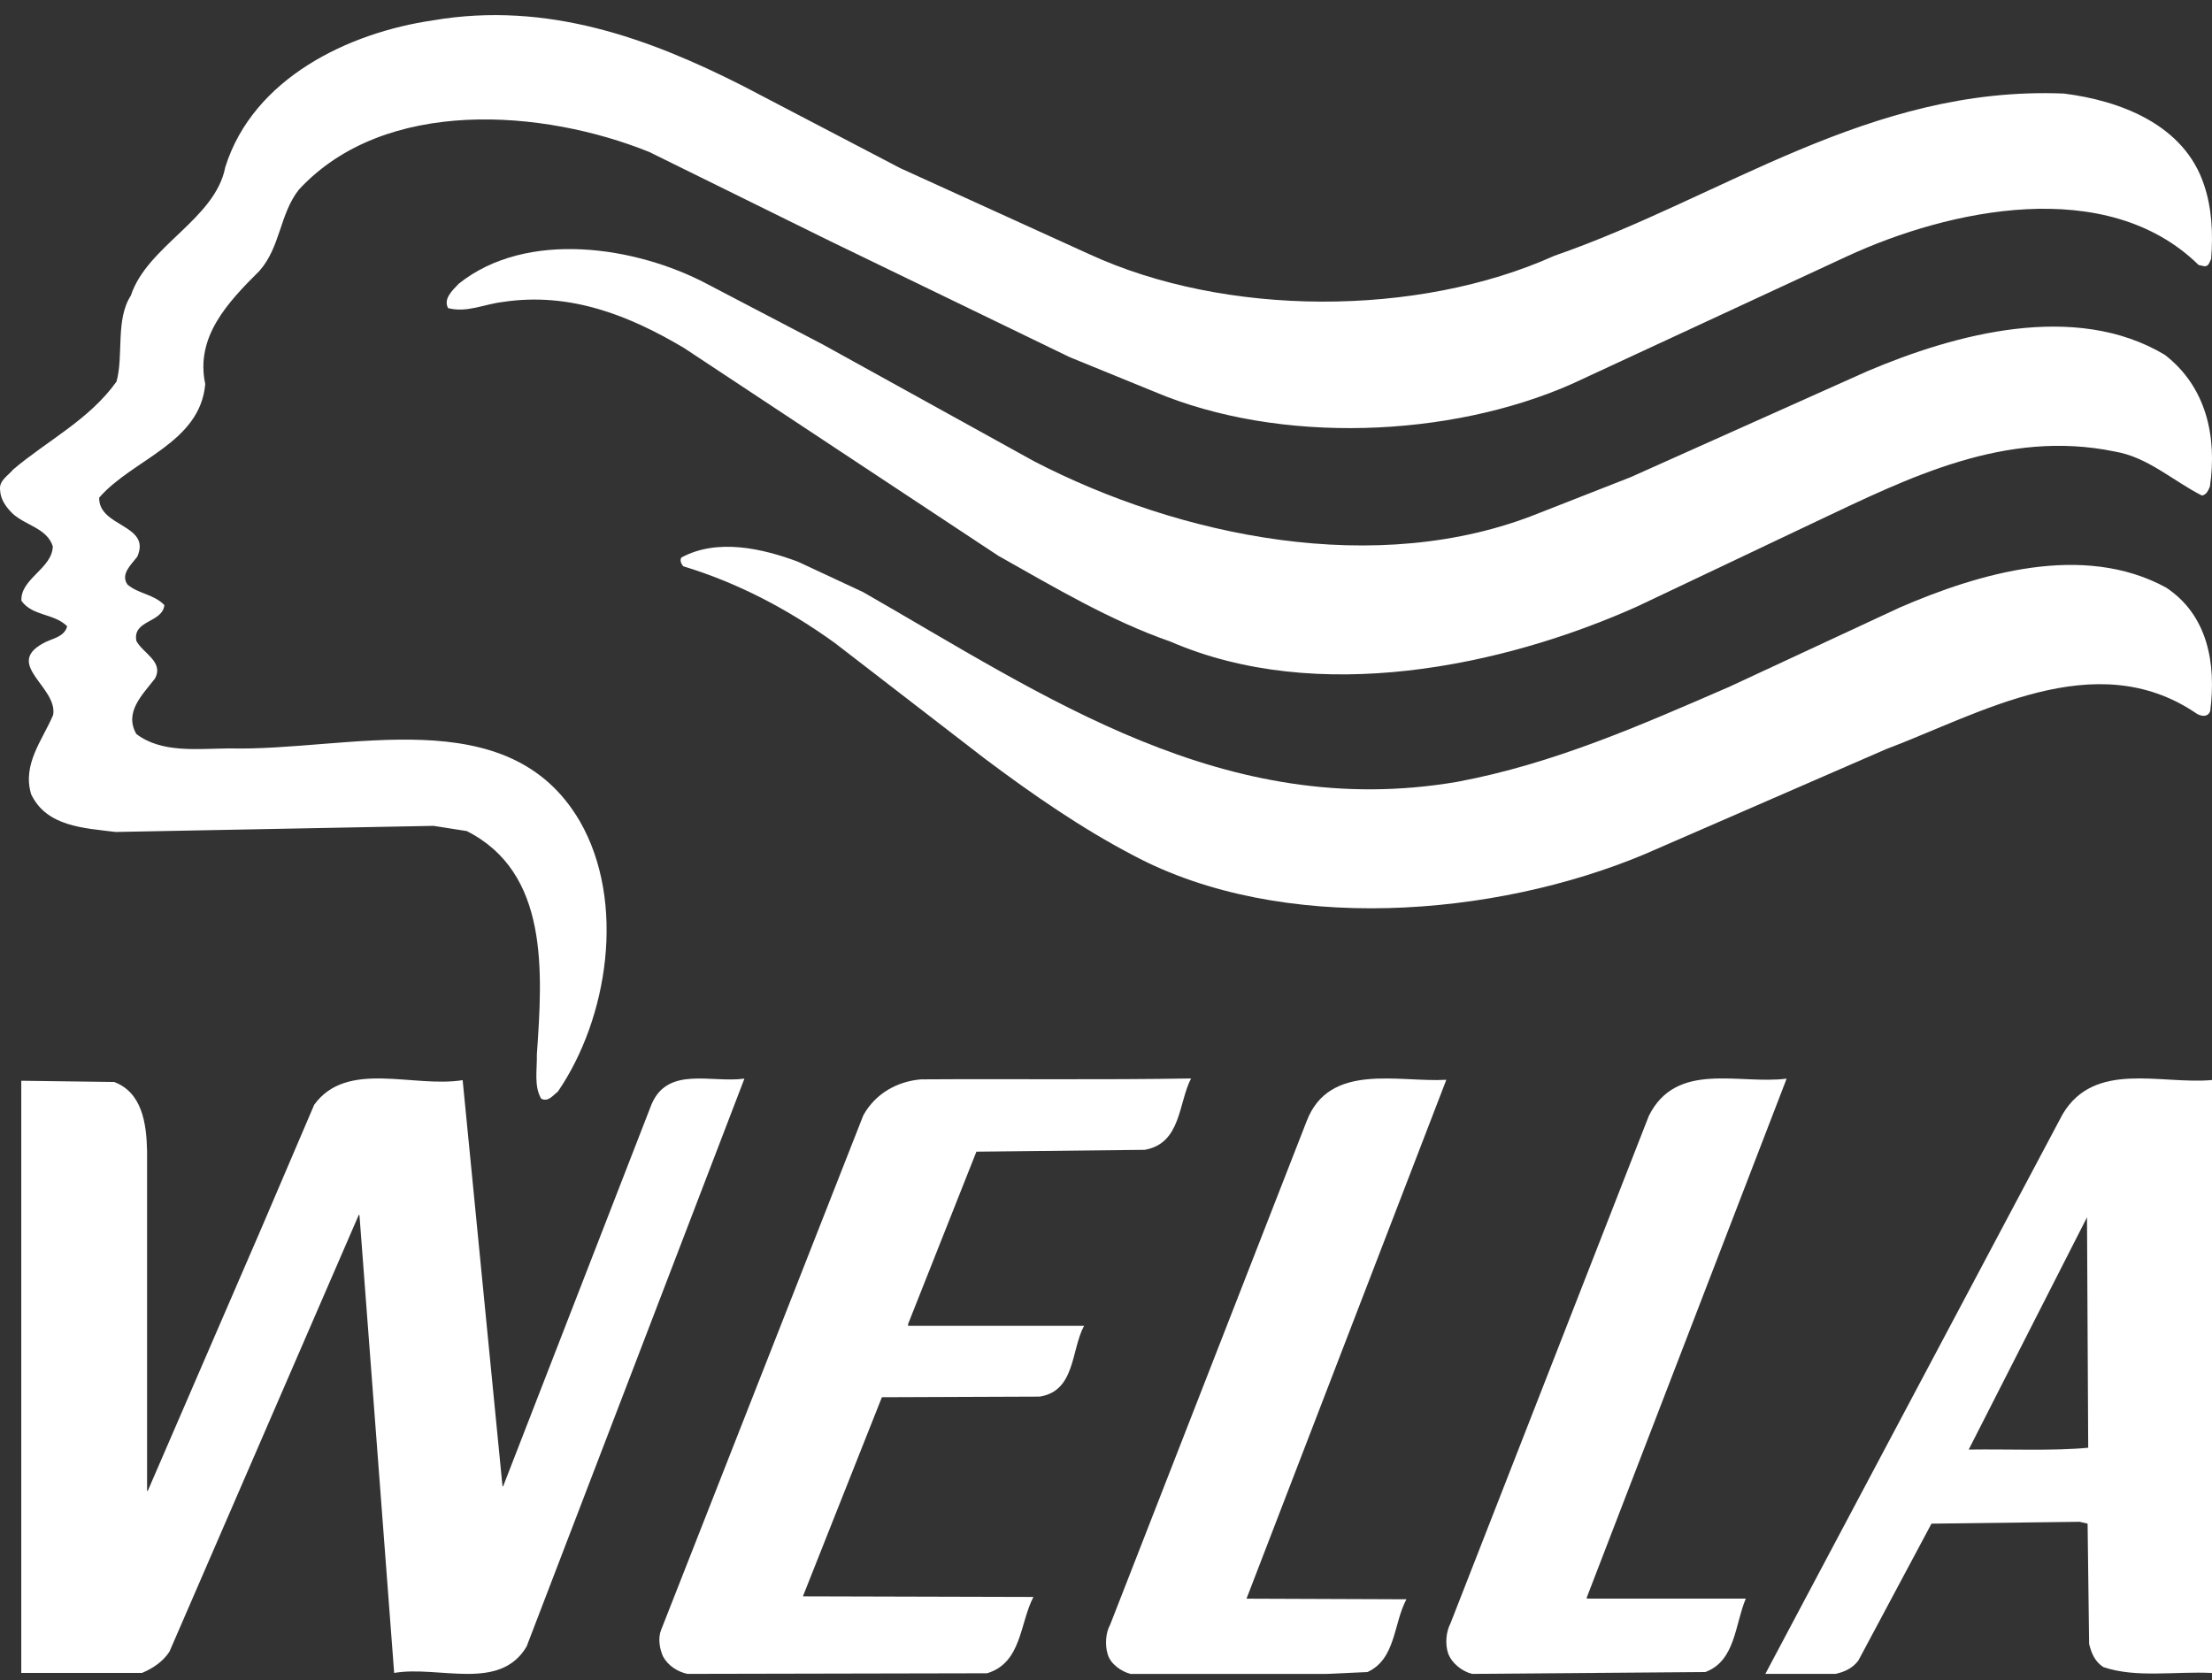 <?xml version="1.0" encoding="UTF-8"?> <svg xmlns="http://www.w3.org/2000/svg" height="79" viewBox="0 0 104 79" width="104"><rect x="0" y="0" width="104" height="79" fill="#333333" stroke="none"/><g fill="#fff"><path d="m34.928 4.04 7.409 3.872 8.856 4.031c6.42 2.966 15.448 2.98 21.883.086 7.91-2.735 14.818-8.004 23.961-7.63 2.637.331 5.661 1.454 6.592 4.304.358 1.051.43 2.275.33 3.469-.072.144-.115.374-.33.346l-.258-.058c-4.328-4.247-11.765-2.606-16.509-.417l-12.94 6.003c-5.747 2.548-13.757 2.865-19.647.374l-3.984-1.627-11.292-5.47-8.469-4.175c-4.987-2.015-12.439-2.606-16.48 1.771-.903 1.152-.86 2.692-1.849 3.815-1.505 1.497-3.024 3.11-2.551 5.326-.244 2.778-3.411 3.527-4.987 5.341-.029 1.396 2.465 1.252 1.791 2.778-.287.374-.803.821-.459 1.31.53.446 1.232.446 1.734.965-.1.849-1.505.691-1.318 1.684.315.59 1.304.979.874 1.771-.588.763-1.462 1.584-.874 2.606 1.189.907 2.866.691 4.371.677 5.589.144 13.112-2.347 16.48 3.426 2.178 3.786 1.333 9.257-1.032 12.712-.244.187-.459.504-.788.331-.344-.605-.186-1.339-.201-2.073.272-3.916.573-8.551-3.296-10.509l-1.562-.245-14.947.288c-1.49-.187-3.239-.245-3.97-1.771-.43-1.411.53-2.548 1.032-3.729.229-1.296-2.279-2.361-.502-3.354.401-.245 1.032-.288 1.161-.821-.631-.619-1.619-.461-2.15-1.195-.057-1.037 1.447-1.512 1.476-2.562-.272-.849-1.275-.979-1.892-1.54-.33-.331-.573-.677-.588-1.123-.057-.432.401-.677.616-.95 1.634-1.382 3.568-2.332 4.858-4.132.344-1.238-.057-2.908.674-4.045.774-2.347 3.97-3.585 4.442-6.046 1.318-4.189 5.804-6.32 9.759-6.896 5.388-.921 10.203.864 14.574 3.081z"></path><path d="m38.687 16.199 9.933 5.492c6.795 3.523 16.124 5.521 23.754 2.43l4.29-1.682 11.143-4.989c4.103-1.74 9.761-3.293 13.979-.762 1.929 1.495 2.462 3.81 2.116 6.197-.086.187-.158.374-.374.417-1.368-.69-2.548-1.812-4.103-2.07-5.154-1.064-9.717 1.251-14.007 3.278l-8.451 4.012c-6.363 2.847-15.044 4.63-21.925 1.653-2.85-.992-5.471-2.559-8.105-4.04l-14.785-9.777c-2.519-1.495-5.327-2.646-8.522-2.157-.864.101-1.684.518-2.563.288-.23-.431.187-.82.504-1.15 3.21-2.559 8.35-1.74 11.646 0z"></path><path d="m40.578 27.841c8.514 4.872 17 10.788 27.931 8.924 4.534-.847 8.642-2.669 12.779-4.462l8.045-3.742c3.696-1.596 8.6-3.064 12.509-.932 1.962 1.299 2.36 3.572 2.075 5.803-.114.339-.498.24-.697.085-4.733-3.177-10.149.056-14.541 1.709l-11.357 4.942c-7.065 2.965-17.072 3.77-24.037.056-2.431-1.271-4.719-2.852-6.979-4.547l-7.065-5.45c-2.217-1.596-4.563-2.824-7.121-3.601-.085-.113-.171-.268-.085-.409 1.692-.918 3.824-.424 5.487.198z"></path><path d="m74.606 75.113v.058h7.475c-.512 1.204-.483 2.931-1.904 3.453l-10.957.087c-.455-.102-.966-.493-1.137-.972-.142-.435-.099-1.001.114-1.407l9.323-23.855c1.293-2.612 4.249-1.466 6.481-1.756z"></path><path d="m58.606 75.174 7.518.029c-.611 1.145-.497 2.813-1.833 3.422l-1.919.087h-9.223c-.426-.116-.924-.449-1.066-.913-.142-.449-.099-1.029.114-1.406l9.238-23.675c1.066-2.784 4.32-1.812 6.566-1.943z"></path><path d="m56 50.711c-.602 1.158-.459 3.053-2.179 3.357l-7.914.087-3.211 8.103v.087h8.272c-.616 1.143-.401 3.068-2.093 3.328l-7.412.029-3.713 9.362 10.666.029h.172c-.645 1.23-.545 3.097-2.179 3.589l-14.092.029c-.459-.101-.903-.376-1.147-.825-.158-.362-.244-.854-.086-1.244l9.505-24.194c.573-1.042 1.62-1.606 2.724-1.693 4.272-.029 8.487.029 12.688-.043z"></path><path d="m24.759 77.424c-1.262 2.138-4.128.881-6.227 1.242l-1.631-21.52-.028-.029-8.908 20.553c-.326.491-.809.794-1.291.997h-5.674v-27.847l4.369.058c1.305.491 1.518 1.935 1.546 3.235v15.974l.028.029 5.348-12.363 2.482-5.806c1.546-2.123 4.652-.78 6.979-1.155l1.872 19.079.028.029 6.979-17.967c.766-1.82 2.823-.997 4.369-1.213z"></path><path d="m104 50.786v27.882c-1.706-.087-3.569.247-5.103-.276-.416-.261-.573-.682-.674-1.088l-.072-5.658-.373-.087-6.967.087-3.44 6.441c-.287.377-.674.537-1.075.624h-3.297l13.976-26.315c1.505-2.539 4.601-1.393 7.024-1.61zm-5.877 6.455-5.562 10.923c1.878-.029 3.942.073 5.619-.087z"></path></g></svg> 